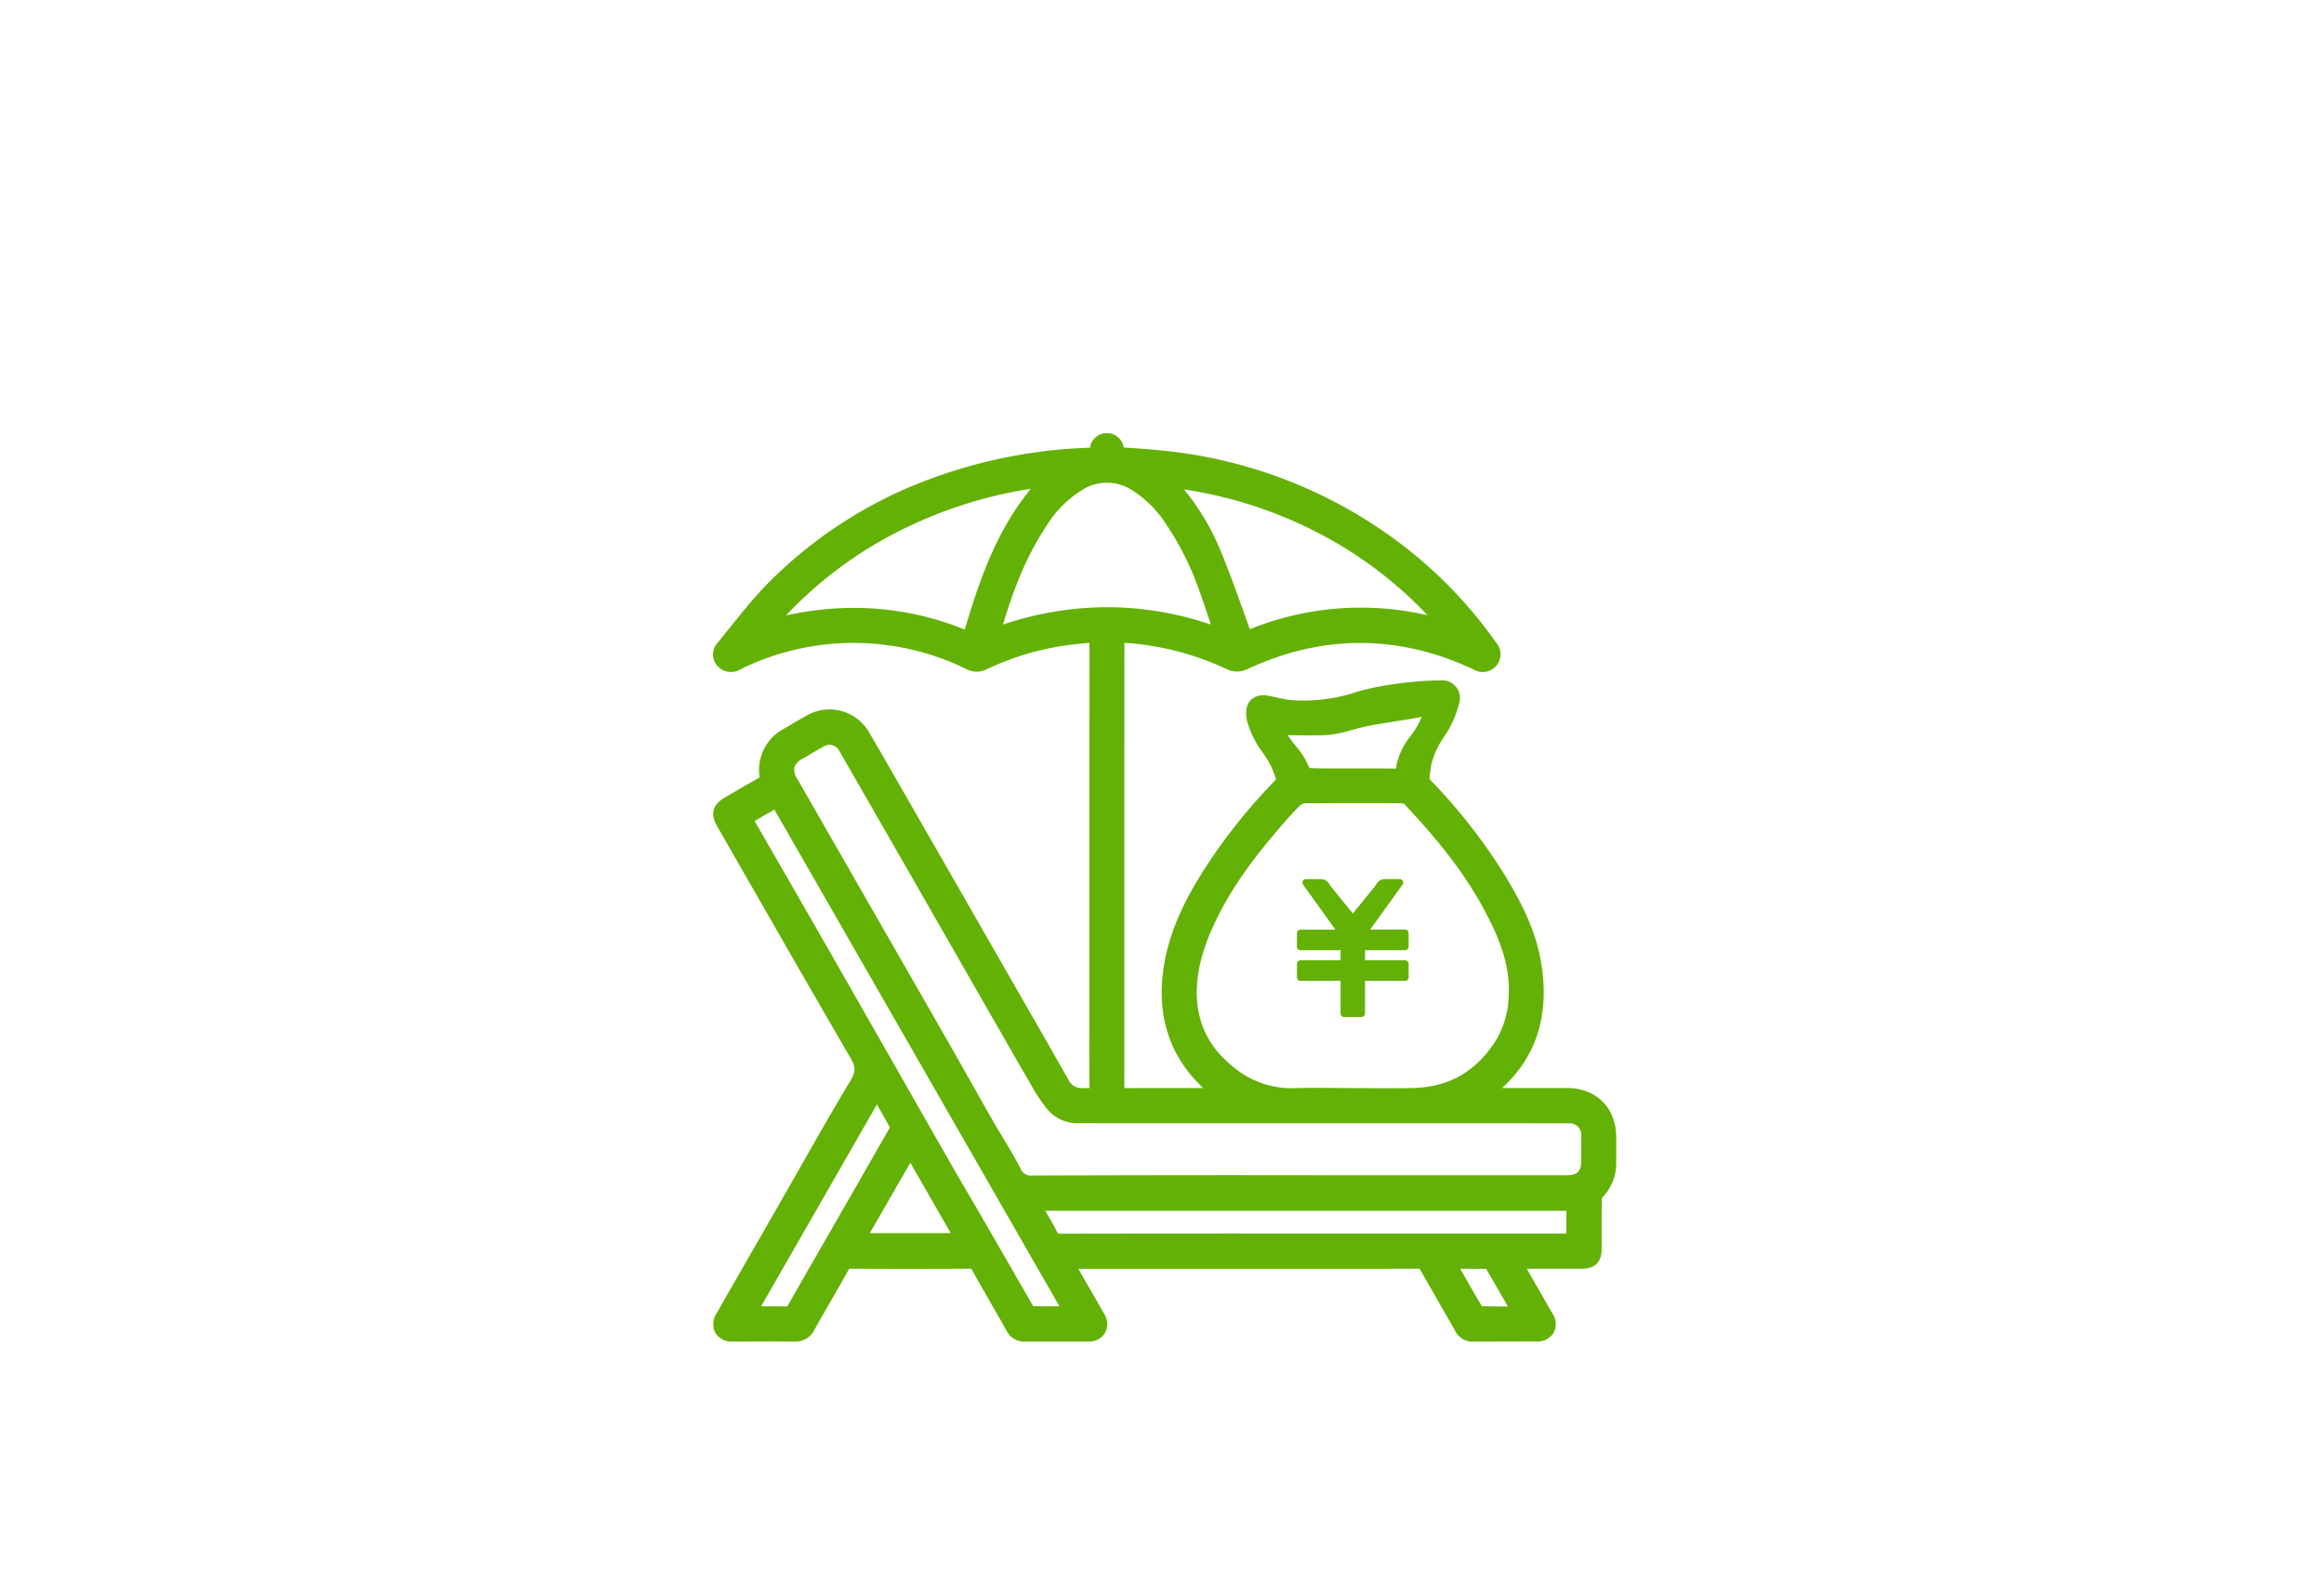 <svg id="number_icn_04.svg" xmlns="http://www.w3.org/2000/svg" width="440" height="300" viewBox="0 0 440 300">
  <defs>
    <style>
      .cls-1 {
        fill: #fff;
      }

      .cls-2 {
        fill: #64b105;
        fill-rule: evenodd;
      }
    </style>
  </defs>
  <rect id="_360_360" data-name="360*360" class="cls-1" width="440" height="300"/>
  <path id="vacation" class="cls-2" d="M1746,220.218a9.176,9.176,0,0,1-2.52,6.364,1.026,1.026,0,0,0-.21.529c-0.04,2.3-.03,4.591-0.03,6.887l0.01,2.281c0,2.719-1.22,3.931-3.96,3.931l-10.22,0c0.21,0.376.42,0.743,0.63,1.109l1.53,2.658q1.335,2.317,2.66,4.641a3.617,3.617,0,0,1,.26,3.708,3.555,3.555,0,0,1-3.3,1.633c-2.03.016-4.05,0.02-6.07,0.024-1.95,0-3.91.008-5.86,0.022h-0.03a3.65,3.65,0,0,1-3.36-2q-1.47-2.594-2.96-5.17c-1.21-2.114-2.43-4.227-3.63-6.35a0.769,0.769,0,0,0-.17-0.246,1.021,1.021,0,0,0-.29-0.032q-29.175.025-58.35,0.012h-5.96c0.17,0.293.33,0.579,0.49,0.866l1.69,2.935q1.38,2.4,2.75,4.812a3.536,3.536,0,0,1,.1,3.514,3.4,3.4,0,0,1-2.99,1.645c-2.52.021-5.05,0.018-7.58,0.013-1.6,0-3.19,0-4.78,0h-0.01a3.737,3.737,0,0,1-3.31-2.134q-1.3-2.319-2.64-4.631c-1.28-2.235-2.56-4.469-3.81-6.715a0.448,0.448,0,0,0-.55-0.323q-11.28.048-22.56,0c-0.2-.016-0.2.014-0.2,0.014-1.04,1.883-2.06,3.66-3.09,5.439-1.16,2.018-2.32,4.036-3.46,6.064A4,4,0,0,1,1590.5,254h-0.07c-2.41-.035-4.82-0.026-7.23-0.018-1.49,0-2.98.01-4.47,0a3.577,3.577,0,0,1-3.29-1.641,3.674,3.674,0,0,1,.26-3.744q3.825-6.705,7.68-13.4l4.33-7.55c1.26-2.187,2.5-4.38,3.75-6.572,3.09-5.441,6.29-11.067,9.58-16.521,0.99-1.643.98-2.565-.03-4.294-6.24-10.708-12.51-21.64-18.57-32.212l-6.61-11.522c-1.42-2.47-.98-4.138,1.47-5.576,2.17-1.269,4.33-2.537,6.52-3.764a8.824,8.824,0,0,1,4.61-9.223l1.38-.81c0.97-.571,1.94-1.143,2.92-1.686a8.658,8.658,0,0,1,11.84,3.222q2.775,4.745,5.5,9.526l1.29,2.242q10.335,17.989,20.64,35.984l1.98,3.443q4.17,7.258,8.31,14.529a2.7,2.7,0,0,0,2.66,1.586h0.03c0.42,0,.85,0,1.28,0-0.02-3.589-.02-10.07-0.01-10.92V169.331l0.01-47.628c-0.17.017-.33,0.031-0.5,0.047-1.31.121-2.59,0.24-3.85,0.419a52.534,52.534,0,0,0-15.19,4.579,4.1,4.1,0,0,1-3.79-.094,48.511,48.511,0,0,0-42.72.047,3.431,3.431,0,0,1-4.13-.379,3.238,3.238,0,0,1-.21-4.635c0.8-.971,1.58-1.952,2.37-2.936,2.21-2.748,4.49-5.59,7-8.164a83.974,83.974,0,0,1,30.56-19.8,95.439,95.439,0,0,1,30.57-6.024A3.193,3.193,0,0,1,1649.59,82h0.01a3.184,3.184,0,0,1,3.15,2.72c0.6,0.045,1.2.087,1.81,0.128,2,0.138,4.08.28,6.12,0.516a89.128,89.128,0,0,1,46.11,18.814,85.045,85.045,0,0,1,16.39,17.364,3.377,3.377,0,0,1-4.3,5.144c-14.16-6.6-28.52-6.606-42.68-.029a4.371,4.371,0,0,1-3.95.021,53.832,53.832,0,0,0-19.07-4.957c-0.1-.008-0.2-0.014-0.3-0.019v0.151L1652.87,206c3.59,0,7.17-.015,10.76-0.012h4.19c-0.3-.267-0.59-0.541-0.87-0.827-5.85-5.948-8.05-13.533-6.55-22.548,1.34-8.059,5.48-14.975,9.36-20.677a106.976,106.976,0,0,1,11.62-14.141,0.343,0.343,0,0,0,.15-0.44,16.19,16.19,0,0,0-2.52-4.952,17.807,17.807,0,0,1-2.92-5.97,6.121,6.121,0,0,1-.06-2.444c0.38-1.744,2.12-2.7,4.14-2.264l0.75,0.16c1.02,0.221,2.05.442,3.08,0.617a31.708,31.708,0,0,0,11.77-1.156c4.37-1.55,12.08-2.515,16.71-2.52h0.02a3.383,3.383,0,0,1,3.74,4.422,18.9,18.9,0,0,1-2.78,6.144,16.534,16.534,0,0,0-2.44,5.225,26.852,26.852,0,0,0-.38,2.922c0.01-.07.07,0.035,0.16,0.122a106.244,106.244,0,0,1,14.66,18.943c2.49,4.228,5.18,9.326,6.22,15.076,1.83,10.081-.62,18.246-7.3,24.312l2.89,0c3.14,0,6.3,0,9.45,0,5.55,0.009,9.28,3.772,9.28,9.366v4.861Zm-25.46,27.064a0.435,0.435,0,0,0,.08.015c1.62,0.043,3.25.051,4.87,0.055-1.39-2.412-2.75-4.775-4.13-7.127-1.63-.011-3.25-0.017-4.9-0.011C1717.81,242.577,1719.16,244.94,1720.54,247.282Zm-79.65-13.716q21.735-.041,43.46-0.027h52.21v-4.308h-98.67c0.78,1.312,1.51,2.563,2.18,3.863a0.665,0.665,0,0,0,.81.472h0.01ZM1620,233.46l-7.65-13.329-7.66,13.329H1620Zm-35.89,13.851,1.73,0c1.01,0,2,.007,2.99.027a1.2,1.2,0,0,0,.22-0.015,1.485,1.485,0,0,0,.14-0.208q3.09-5.452,6.23-10.882l3.31-5.768q4.815-8.364,9.59-16.738a1.675,1.675,0,0,0,.15-0.286c-0.78-1.436-1.6-2.855-2.45-4.332Zm2.5-94.044-3.73,2.17c0.02,0.031.03,0.065,0.05,0.1l4.76,8.267q4.83,8.383,9.64,16.775,5.91,10.35,11.82,20.708,5.43,9.536,10.88,19.068c1.17,2.043,2.36,4.074,3.55,6.106,0.92,1.582,1.85,3.161,2.77,4.748l4.23,7.343q2.475,4.319,4.97,8.633c0.02,0.035.04,0.07,0.06,0.1,1.63,0.034,3.26.031,4.97,0.029Zm22.95-52.377a76.946,76.946,0,0,0-20.75,15.625,59.726,59.726,0,0,1,12.88-1.426q1.395,0,2.79.069a55.441,55.441,0,0,1,18.18,4.037c2.84-9.607,6.08-18.846,12.51-26.653A83.2,83.2,0,0,0,1609.56,100.89Zm65.77,14.6c0.43,1.207.87,2.417,1.31,3.628a56.151,56.151,0,0,1,33.63-2.638,77.011,77.011,0,0,0-20.72-15.592,81.316,81.316,0,0,0-25.38-8.228,45.782,45.782,0,0,1,7,11.8C1672.67,108.086,1674.02,111.848,1675.33,115.487Zm-6.08,2.756-0.18-.566c-0.67-2.025-1.34-4.05-2.08-6.051a54.212,54.212,0,0,0-6.04-12.124,21.273,21.273,0,0,0-6.41-6.567,8.753,8.753,0,0,0-9.56-.238,20.581,20.581,0,0,0-6.82,6.818c-3.34,5.006-5.91,10.824-8.26,18.723a62.037,62.037,0,0,1,19.71-3.281A61.286,61.286,0,0,1,1669.25,118.243Zm34.68,18.365c-2.32.37-4.71,0.751-6.18,1.115-0.57.139-1.13,0.3-1.69,0.452a26.332,26.332,0,0,1-4.19.926c-1.65.181-4.98,0.129-7.65,0.088l-0.41,0a24.255,24.255,0,0,0,1.5,2.031,14.333,14.333,0,0,1,2.59,4.177c1.26,0.066,2.5.077,3.56,0.08l4.59,0,2.13,0c2.05,0,4.1,0,6.15.026h0c0.03-.367.07-0.672,0.12-0.973a13.861,13.861,0,0,1,2.65-5.236,15.606,15.606,0,0,0,2.07-3.589C1707.76,136,1705.89,136.3,1703.93,136.608Zm21.72,51.67c0.18-4.227-.87-8.413-3.38-13.575-3.6-7.384-8.66-14.318-16.41-22.481a0.848,0.848,0,0,0-.39-0.128c-1.52-.048-3.04-0.04-4.56-0.04h-1.39l-2.7,0c-3.28,0-6.55-.008-9.83.035a1.421,1.421,0,0,0-.77.335c-1.05,1-2.02,2.072-3.15,3.373-4.67,5.36-9.9,11.871-13.35,19.512a35.827,35.827,0,0,0-2.64,7.756c-1.54,7.8.5,14.065,6.07,18.631a17.107,17.107,0,0,0,11.77,4.319c1.43-.045,2.88-0.06,4.32-0.06,1.16,0,2.31.01,3.45,0.02,2.36,0.017,4.71.02,7.07,0.035,2.64,0.021,5.37.041,8.04-.04,6.67-.2,11.89-3.284,15.51-9.159A17.352,17.352,0,0,0,1725.65,188.278Zm13.72,26.843a2.2,2.2,0,0,0-2.37-2.457q-12.435-.013-24.86-0.008l-19.54,0q-24.15,0-48.3-.011a7.466,7.466,0,0,1-5.91-2.513,30.306,30.306,0,0,1-3.01-4.434q-7.275-12.62-14.5-25.261l-7.79-13.59q-7.05-12.282-14.11-24.555a2.141,2.141,0,0,0-1.85-1.28,2.847,2.847,0,0,0-1.35.4c-0.77.425-1.53,0.879-2.3,1.332-0.46.275-.92,0.55-1.39,0.821a3.28,3.28,0,0,0-1.7,1.689,3.343,3.343,0,0,0,.64,2.342l7.67,13.368q10.335,18.008,20.66,36.017,2.235,3.915,4.45,7.851,2.145,3.813,4.32,7.619c0.62,1.077,1.26,2.14,1.9,3.2,1.05,1.747,2.14,3.553,3.11,5.41a2.169,2.169,0,0,0,2.36,1.5h0.03q27.375-.1,54.74-0.057l46.3,0c2.06,0,2.8-.725,2.8-2.765l0.01-.891C1739.38,217.609,1739.38,216.364,1739.37,215.121Zm-33.34-29.42h-7.59v6.176a0.67,0.67,0,0,1-.67.671h-3.29a0.67,0.67,0,0,1-.67-0.671V185.7h-7.6a0.661,0.661,0,0,1-.66-0.67v-2.547a0.662,0.662,0,0,1,.66-0.671h7.6V179.9h-7.6a0.662,0.662,0,0,1-.66-0.67v-2.56a0.662,0.662,0,0,1,.66-0.671h6.62l-6.18-8.6a0.683,0.683,0,0,1,.04-0.65,0.653,0.653,0,0,1,.56-0.316h2.74a1.908,1.908,0,0,1,1.16.355,2.172,2.172,0,0,1,.66.848l4.25,5.2c0.03,0.061.05,0.12,0.08,0.179,0.03-.06.05-0.121,0.08-0.182l4.23-5.2a2.4,2.4,0,0,1,.61-0.8,1.781,1.781,0,0,1,1.18-.406H1705a0.67,0.67,0,0,1,.57.316,0.684,0.684,0,0,1,.03.651l-6.18,8.6h6.61a0.67,0.67,0,0,1,.67.671v2.56a0.67,0.67,0,0,1-.67.67h-7.59v1.909h7.59a0.671,0.671,0,0,1,.67.671v2.547A0.669,0.669,0,0,1,1706.03,185.7Z" transform="translate(-1440)"/>
</svg>
